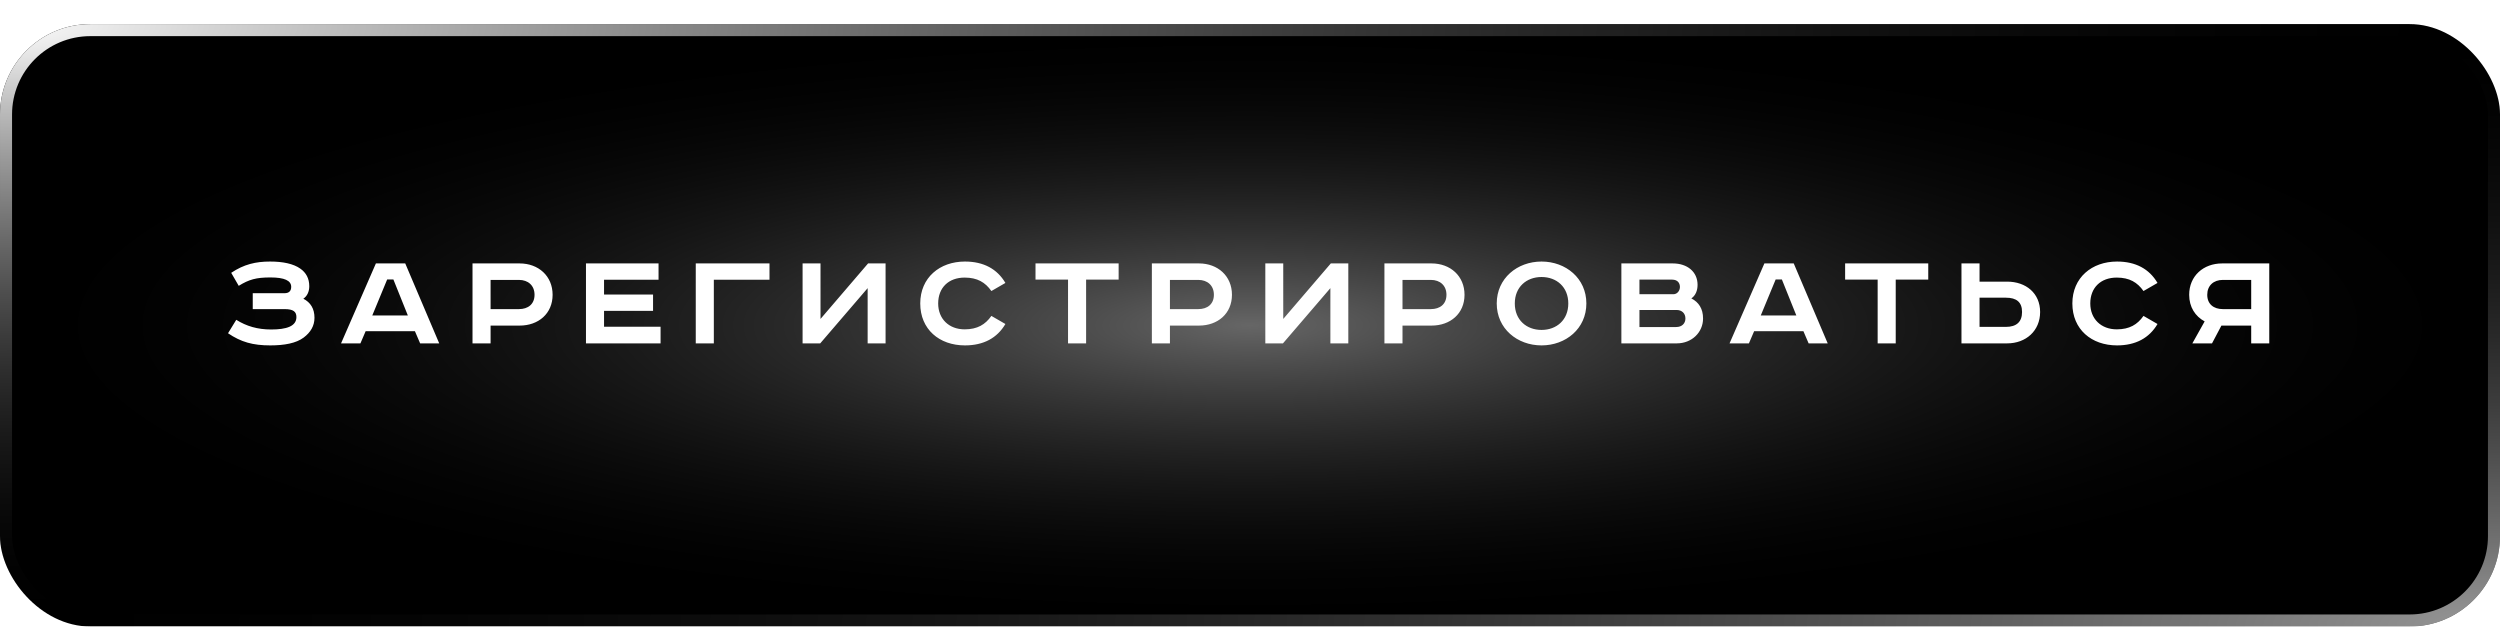 <?xml version="1.0" encoding="UTF-8"?> <svg xmlns="http://www.w3.org/2000/svg" width="415" height="104" viewBox="0 0 415 104" fill="none"><g filter="url(#filter0_d_2537_185)"><rect width="415" height="100" rx="15" fill="url(#paint0_linear_2537_185)" style=""></rect><rect width="415" height="100" rx="15" fill="url(#paint1_radial_2537_185)" fill-opacity="0.4" style=""></rect><rect x="1" y="1" width="413" height="98" rx="14" stroke="url(#paint2_radial_2537_185)" style="" stroke-width="2"></rect><rect x="1" y="1" width="413" height="98" rx="14" stroke="url(#paint3_radial_2537_185)" stroke-opacity="0.6" style="" stroke-width="2"></rect></g><path d="M41.956 48.672H47.236C47.956 48.672 48.34 48.312 48.34 47.616C48.34 46.584 47.236 46.056 44.884 46.056C42.532 46.056 41.332 46.392 39.628 47.448L38.38 45.288C40.492 43.872 42.46 43.416 44.836 43.416C46.948 43.416 48.7 43.776 49.852 44.592C50.812 45.264 51.34 46.224 51.34 47.52C51.34 48.384 51.004 49.152 50.356 49.584C51.556 50.208 52.204 51.24 52.204 52.752C52.204 54.096 51.556 55.176 50.404 56.04C49.156 56.976 47.212 57.336 44.86 57.336C41.98 57.336 40.012 56.784 37.852 55.32L39.22 53.088C40.9 54.144 42.748 54.696 45.004 54.696C47.548 54.696 49.204 54.168 49.204 52.632C49.204 51.744 48.7 51.312 47.236 51.312H41.956V48.672ZM64.27 46.392L61.798 52.368H67.703L65.302 46.392H64.27ZM62.398 43.728H67.27L72.91 57H69.743L68.879 54.984H60.694L59.831 57H56.614L62.398 43.728ZM78.437 43.728H86.261C89.381 43.728 91.733 45.816 91.733 48.936C91.733 52.056 89.381 54.048 86.261 54.048H81.437V57H78.437V43.728ZM81.437 46.464V51.312H86.141C87.677 51.312 88.733 50.472 88.733 48.936C88.733 47.4 87.677 46.464 86.141 46.464H81.437ZM97.271 43.728H109.319V46.44H100.271V48.888H108.407V51.6H100.271V54.24H109.655V57H97.271V43.728ZM115.496 43.728H127.736V46.44H118.496V57H115.496V43.728ZM133.229 43.728H136.205V52.944L144.101 43.728H147.005V57H144.029V47.832L136.157 57H133.229V43.728ZM166.897 46.968L164.569 48.312C163.561 46.872 162.241 46.08 160.129 46.08C157.465 46.08 155.737 47.76 155.737 50.376C155.737 52.944 157.537 54.672 160.129 54.672C162.241 54.672 163.561 53.88 164.569 52.44L166.897 53.784C165.529 56.112 163.273 57.336 160.177 57.336C155.929 57.336 152.761 54.672 152.761 50.376C152.761 46.08 156.001 43.416 160.177 43.416C163.273 43.416 165.529 44.64 166.897 46.968ZM171.894 43.728H185.694V46.416H180.294V57H177.294V46.416H171.894V43.728ZM191.209 43.728H199.033C202.153 43.728 204.505 45.816 204.505 48.936C204.505 52.056 202.153 54.048 199.033 54.048H194.209V57H191.209V43.728ZM194.209 46.464V51.312H198.913C200.449 51.312 201.505 50.472 201.505 48.936C201.505 47.4 200.449 46.464 198.913 46.464H194.209ZM210.043 43.728H213.019V52.944L220.915 43.728H223.819V57H220.843V47.832L212.971 57H210.043V43.728ZM229.815 43.728H237.639C240.759 43.728 243.111 45.816 243.111 48.936C243.111 52.056 240.759 54.048 237.639 54.048H232.815V57H229.815V43.728ZM232.815 46.464V51.312H237.519C239.055 51.312 240.111 50.472 240.111 48.936C240.111 47.4 239.055 46.464 237.519 46.464H232.815ZM251.457 50.376C251.457 53.112 253.401 54.768 255.897 54.768C258.393 54.768 260.337 53.112 260.337 50.376C260.337 47.64 258.393 45.984 255.897 45.984C253.401 45.984 251.457 47.64 251.457 50.376ZM263.337 50.376C263.337 54.552 259.929 57.336 255.897 57.336C251.865 57.336 248.457 54.552 248.457 50.376C248.457 46.2 251.865 43.416 255.897 43.416C259.929 43.416 263.337 46.2 263.337 50.376ZM269.148 43.728H277.692C280.092 43.728 281.796 45.12 281.796 47.28C281.796 48.24 281.46 49.056 280.764 49.536C281.988 50.16 282.708 51.24 282.708 52.872C282.708 55.152 280.86 57 278.34 57H269.148V43.728ZM272.148 46.416V48.84H277.788C278.436 48.84 278.868 48.24 278.868 47.64C278.868 47.064 278.556 46.416 277.548 46.416H272.148ZM272.148 51.456V54.288H278.244C279.204 54.288 279.78 53.688 279.78 52.872C279.78 52.008 279.18 51.456 278.316 51.456H272.148ZM294.76 46.392L292.288 52.368H298.192L295.792 46.392H294.76ZM292.888 43.728H297.76L303.4 57H300.232L299.368 54.984H291.184L290.32 57H287.104L292.888 43.728ZM306.29 43.728H320.09V46.416H314.69V57H311.69V46.416H306.29V43.728ZM325.604 43.728H328.604V46.752H333.188C336.308 46.752 338.66 48.672 338.66 51.792C338.66 54.912 336.308 57 333.188 57H325.604V43.728ZM328.604 49.416V54.264H332.972C334.748 54.264 335.66 53.424 335.66 51.792C335.66 50.16 334.748 49.416 332.972 49.416H328.604ZM358.147 46.968L355.819 48.312C354.811 46.872 353.491 46.08 351.379 46.08C348.715 46.08 346.987 47.76 346.987 50.376C346.987 52.944 348.787 54.672 351.379 54.672C353.491 54.672 354.811 53.88 355.819 52.44L358.147 53.784C356.779 56.112 354.523 57.336 351.427 57.336C347.179 57.336 344.011 54.672 344.011 50.376C344.011 46.08 347.251 43.416 351.427 43.416C354.523 43.416 356.779 44.64 358.147 46.968ZM376.699 43.728V57H373.699V54.048H368.755L367.195 57H363.931L365.971 53.352C364.411 52.512 363.403 50.976 363.403 48.936C363.403 45.816 365.755 43.728 368.875 43.728H376.699ZM373.699 46.464H368.995C367.459 46.464 366.403 47.4 366.403 48.936C366.403 50.472 367.459 51.312 368.995 51.312H373.699V46.464Z" fill="white" style="fill:white;fill-opacity:1;"></path><defs><filter id="filter0_d_2537_185" x="0" y="0" width="415" height="104" filterUnits="userSpaceOnUse" color-interpolation-filters="sRGB"><feFlood flood-opacity="0" result="BackgroundImageFix"></feFlood><feColorMatrix in="SourceAlpha" type="matrix" values="0 0 0 0 0 0 0 0 0 0 0 0 0 0 0 0 0 0 127 0" result="hardAlpha"></feColorMatrix><feOffset dy="4"></feOffset><feComposite in2="hardAlpha" operator="out"></feComposite><feColorMatrix type="matrix" values="0 0 0 0 0.058 0 0 0 0 0.354 0 0 0 0 0.061 0 0 0 1 0"></feColorMatrix><feBlend mode="normal" in2="BackgroundImageFix" result="effect1_dropShadow_2537_185"></feBlend><feBlend mode="normal" in="SourceGraphic" in2="effect1_dropShadow_2537_185" result="shape"></feBlend></filter><linearGradient id="paint0_linear_2537_185" x1="207.5" y1="0" x2="207.5" y2="100" gradientUnits="userSpaceOnUse"><stop stop-color="#9AEE9A" style="stop-color:#9AEE9A;stop-color:color(display-p3 0.603 0.933 0.603);stop-opacity:1;"></stop><stop offset="1" stop-color="#047605" style="stop-color:#047605;stop-color:color(display-p3 0.015 0.463 0.02);stop-opacity:1;"></stop></linearGradient><radialGradient id="paint1_radial_2537_185" cx="0" cy="0" r="1" gradientUnits="userSpaceOnUse" gradientTransform="translate(207.5 50) rotate(90) scale(50 207.5)"><stop stop-color="white" style="stop-color:white;stop-opacity:1;"></stop><stop offset="1" stop-color="white" stop-opacity="0" style="stop-color:none;stop-opacity:0;"></stop></radialGradient><radialGradient id="paint2_radial_2537_185" cx="0" cy="0" r="1" gradientUnits="userSpaceOnUse" gradientTransform="rotate(90) scale(100 415)"><stop stop-color="white" style="stop-color:white;stop-opacity:1;"></stop><stop offset="1" stop-color="white" stop-opacity="0" style="stop-color:none;stop-opacity:0;"></stop></radialGradient><radialGradient id="paint3_radial_2537_185" cx="0" cy="0" r="1" gradientUnits="userSpaceOnUse" gradientTransform="translate(415 100) rotate(-90) scale(100 415)"><stop stop-color="white" style="stop-color:white;stop-opacity:1;"></stop><stop offset="1" stop-color="white" stop-opacity="0" style="stop-color:none;stop-opacity:0;"></stop></radialGradient></defs></svg> 